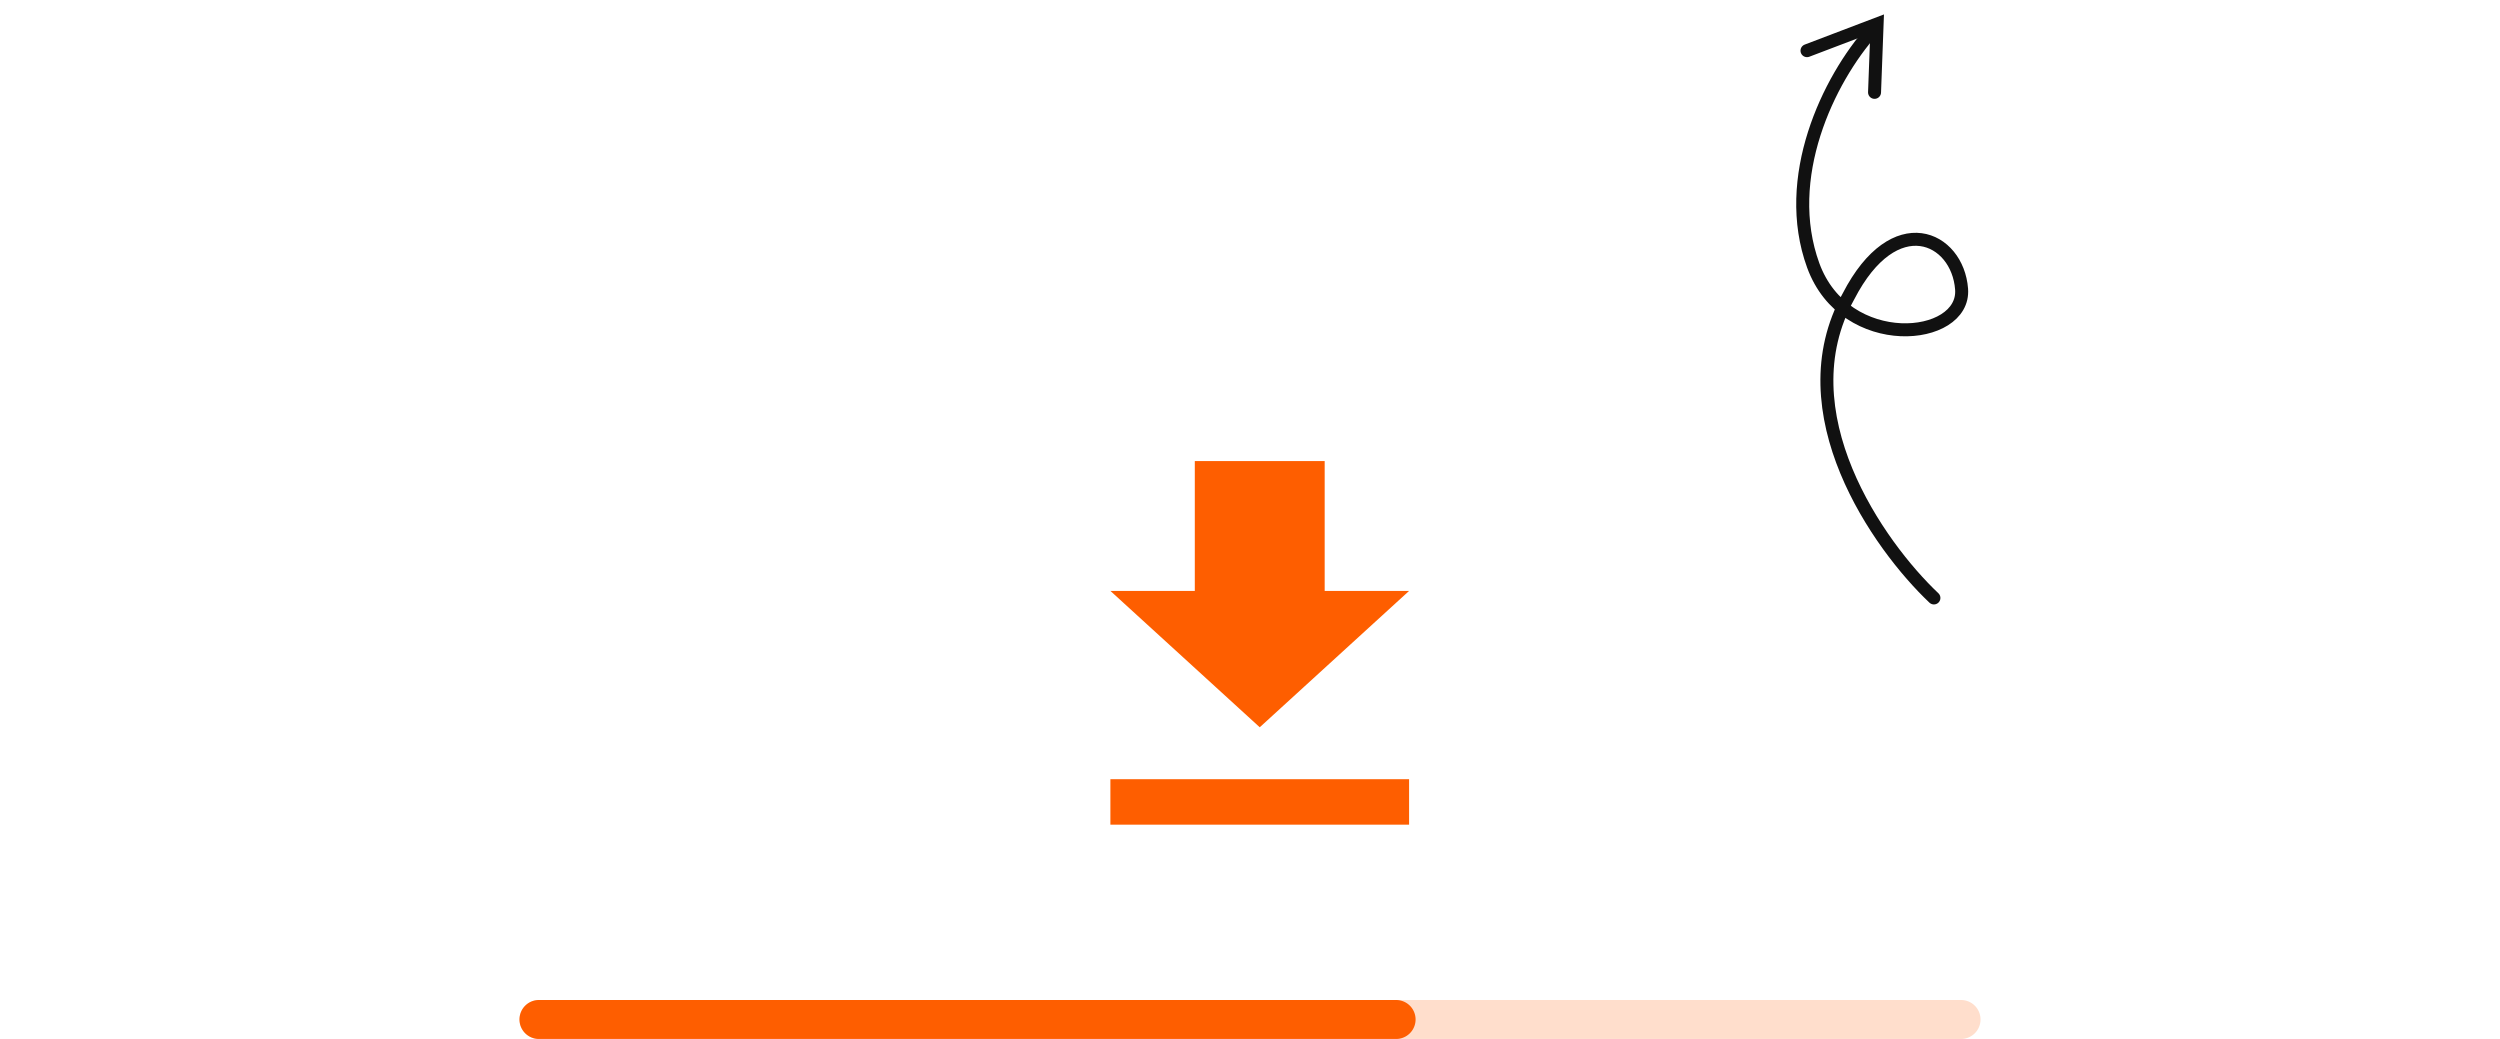 <svg width="385" height="160" fill="none" xmlns="http://www.w3.org/2000/svg"><path opacity=".2" d="M80 157a3 3 0 0 1 3-3h219a3 3 0 1 1 0 6H83a3 3 0 0 1-3-3Z" fill="#FE5E00"/><path d="M80 157a3 3 0 0 1 3-3h132a3 3 0 1 1 0 6H83a3 3 0 0 1-3-3ZM194 112l23-21h-46l23 21ZM171 120h46v7h-46zM184 71h20v20h-20z" fill="#FE5E00"/><path d="M297.823 92.085c-8.512-8.043-23.06-28.594-13.15-46.457 7.092-13.748 16.801-9.149 17.412-1.104.611 8.045-17.928 9.844-22.846-3.646-4.918-13.491 2.292-28.56 9.104-36.207" stroke="#111" stroke-width="2" stroke-linecap="round"/><path d="m278.278 7.802 10.797-4.11-.395 10.53" stroke="#111" stroke-width="2" stroke-linecap="round"/></svg>